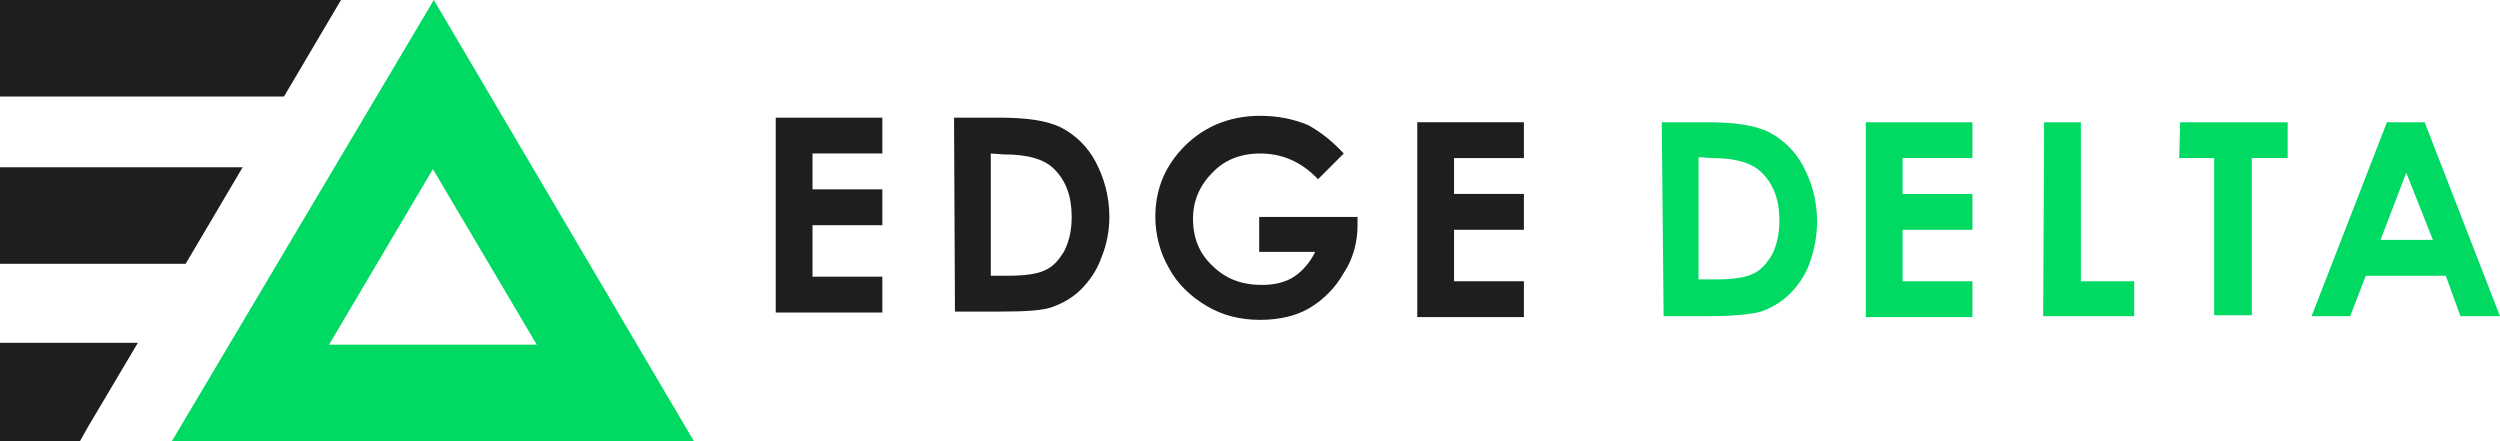 <?xml version="1.0" encoding="utf-8"?>
<!-- Generator: Adobe Illustrator 28.3.0, SVG Export Plug-In . SVG Version: 6.00 Build 0)  -->
<svg version="1.1" id="Layer_1" xmlns="http://www.w3.org/2000/svg" xmlns:xlink="http://www.w3.org/1999/xlink" x="0px" y="0px"
	 viewBox="0 0 272 48" style="enable-background:new 0 0 272 48;" xml:space="preserve">
<style type="text/css">
	.st0{fill:#1E1E1E;}
	.st1{fill:#00DA63;}
	.st2{fill-rule:evenodd;clip-rule:evenodd;fill:#1E1E1E;}
</style>
<path class="st0" d="M84.4,12.8H96v3.9h-7.6v3.9H96v3.9h-7.6v5.6H96V34H84.4V12.8z"/>
<path class="st0" d="M103.8,12.8h4.8c3.1,0,5.3,0.3,6.9,1.1c1.5,0.8,2.8,2,3.7,3.7s1.5,3.7,1.5,6c0,1.5-0.3,3.1-0.9,4.5
	c-0.5,1.4-1.3,2.5-2.2,3.4c-0.9,0.9-2,1.5-3.1,1.9s-3,0.5-5.8,0.5h-4.8L103.8,12.8z M107.8,16.7V30h1.9c1.8,0,3.2-0.2,4-0.6
	c0.9-0.4,1.5-1.1,2.1-2.1c0.5-1,0.8-2.2,0.8-3.7c0-2.2-0.6-3.9-1.9-5.2c-1.1-1.1-2.9-1.6-5.5-1.6L107.8,16.7L107.8,16.7z"/>
<path class="st0" d="M146.2,16.7l-2.8,2.8c-1.8-1.9-3.9-2.8-6.3-2.8c-2.1,0-3.9,0.7-5.2,2.1c-1.4,1.4-2.1,3.1-2.1,5
	c0,2.1,0.7,3.8,2.1,5.1c1.5,1.5,3.3,2.1,5.4,2.1c1.4,0,2.6-0.3,3.5-0.9s1.7-1.5,2.3-2.7H137v-3.8h10.7v0.9c0,1.9-0.5,3.7-1.5,5.2
	c-0.9,1.6-2.2,2.9-3.7,3.8s-3.4,1.3-5.4,1.3c-2.2,0-4.1-0.5-5.8-1.5s-3.2-2.4-4.1-4.1c-1-1.7-1.5-3.7-1.5-5.6c0-2.8,0.9-5.2,2.8-7.3
	c2.2-2.4,5.1-3.7,8.6-3.7c1.8,0,3.5,0.3,5.2,1C143.6,14.3,144.9,15.3,146.2,16.7L146.2,16.7z"/>
<path class="st0" d="M154.2,13.3h11.6v3.9h-7.6v3.9h7.6V25h-7.6v5.6h7.6v3.9h-11.6V13.3z"/>
<g>
	<path class="st1" d="M180.8,13.3h4.8c3.1,0,5.3,0.3,6.9,1.1c1.5,0.8,2.8,2,3.7,3.7s1.5,3.7,1.5,6c0,1.5-0.3,3.1-0.8,4.5
		s-1.3,2.5-2.2,3.4c-0.9,0.9-2,1.5-3.1,1.9c-1.1,0.3-3,0.5-5.8,0.5H181L180.8,13.3z M184.8,17.1v13.3h1.9c1.8,0,3.2-0.2,4-0.6
		c0.9-0.4,1.5-1.1,2.1-2.1c0.5-1,0.8-2.2,0.8-3.7c0-2.2-0.6-3.9-1.9-5.2c-1.1-1.1-2.9-1.6-5.4-1.6L184.8,17.1z"/>
	<path class="st1" d="M203,13.3h11.6v3.9H207v3.9h7.6V25H207v5.6h7.6v3.9H203V13.3z"/>
	<path class="st1" d="M222.4,13.3h4v17.3h5.8v3.8h-9.9L222.4,13.3L222.4,13.3z"/>
	<path class="st1" d="M237.2,13.3h11.7v3.9H245v17.1h-4.1V17.2h-3.8L237.2,13.3z"/>
	<path class="st1" d="M259.7,13.3h4.1l8.2,21.1h-4.3l-1.6-4.4h-8.7l-1.7,4.4h-4.2L259.7,13.3z M261.8,18.8l-2.8,7.3h5.7L261.8,18.8z
		"/>
</g>
<path class="st2" d="M9.6,46.4l5.4-9.1H0V48h8.7L9.6,46.4z"/>
<path class="st2" d="M26.4,18.2H0v10.5h20.2L26.4,18.2z"/>
<path class="st2" d="M37.1,0H0v10.5h30.9L37.1,0z"/>
<path class="st1" d="M47.2,0L18.7,48h56.8L47.2,0z M47.1,18.4l11.3,19.1H35.8L47.1,18.4z"/>
</svg>
